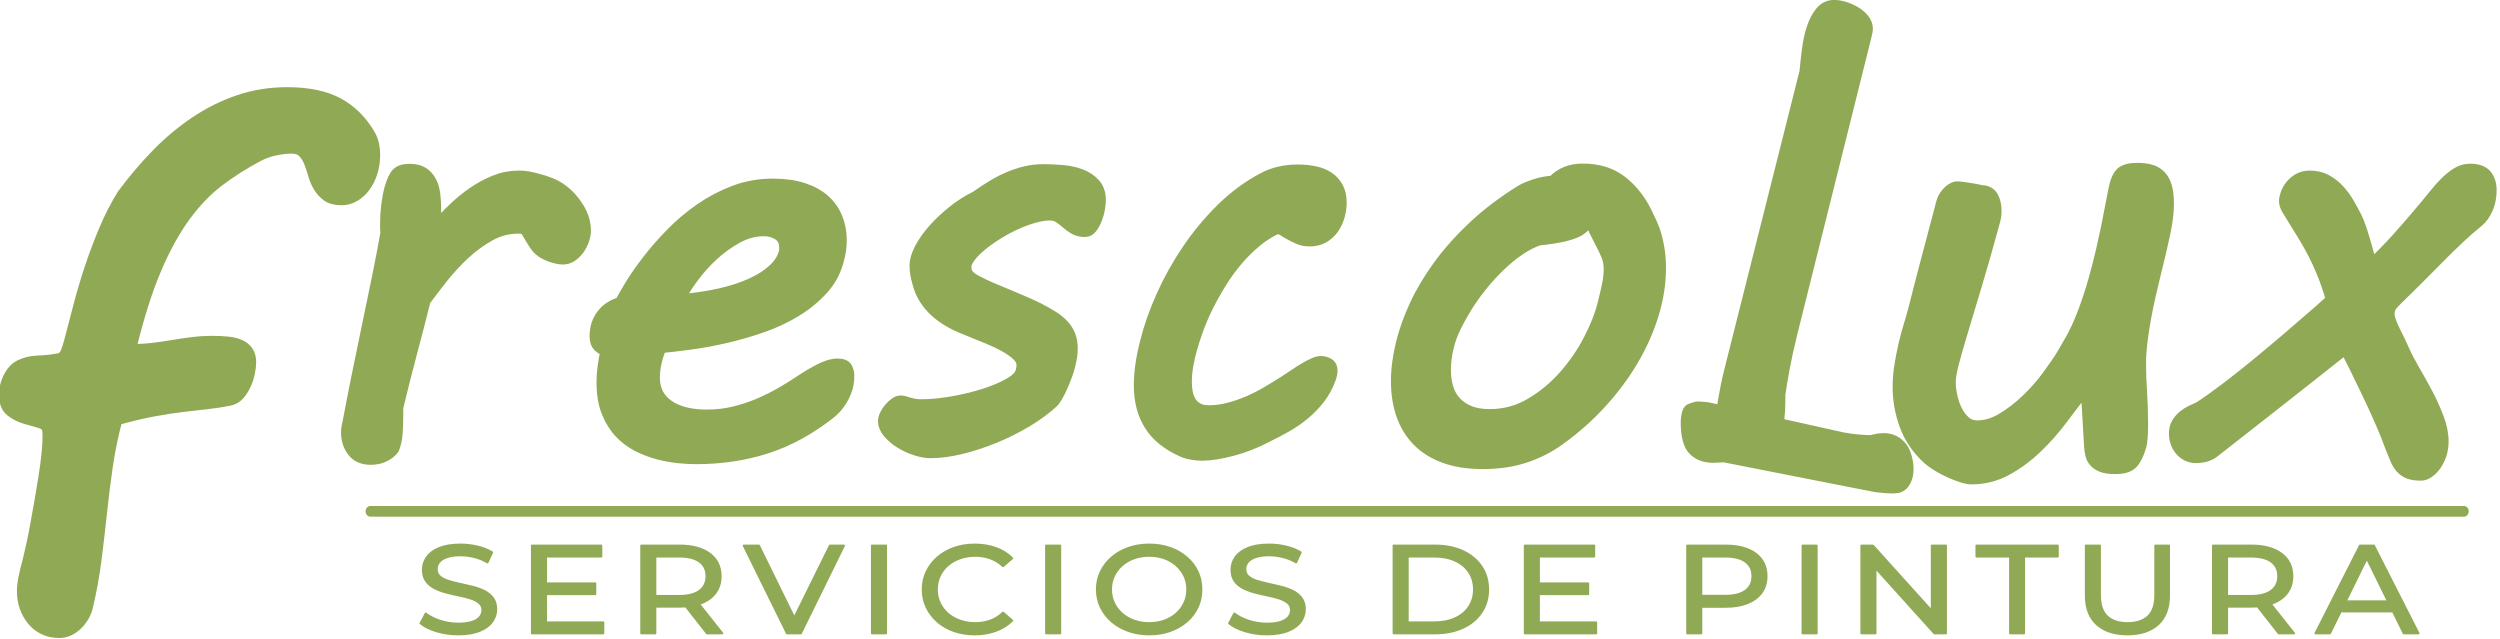 <?xml version="1.0" encoding="UTF-8" standalone="no"?>
<svg xmlns="http://www.w3.org/2000/svg" xmlns:xlink="http://www.w3.org/1999/xlink" xmlns:serif="http://www.serif.com/" width="100%" height="100%" viewBox="0 0 1221 312" version="1.1" xml:space="preserve" style="fill-rule:evenodd;clip-rule:evenodd;stroke-linecap:round;stroke-linejoin:round;stroke-miterlimit:1.5;">
    <g transform="matrix(1,0,0,1,-22.095,-229.477)">
        <g transform="matrix(2.04,0,0,2.04,-1157.45,-350.319)">
            <g transform="matrix(0.916,0,0,1,404.343,61.554)">
                <path d="M286.632,345.078L833.782,345.078" style="fill:none;stroke:rgb(144,169,85);stroke-width:2.56px;"></path>
            </g>
            <g>
                <g>
                    <g transform="matrix(1.196,0,0,1.196,-144.605,-70.236)">
                        <path d="M616.223,423.049C615.051,423.049 614.008,422.826 613.094,422.381C612.18,421.936 611.406,421.326 610.774,420.553C610.141,419.78 609.649,418.901 609.297,417.916C608.945,416.932 608.77,415.877 608.77,414.752C608.77,413.955 608.863,413.076 609.051,412.115C609.238,411.155 609.52,409.994 609.895,408.635C610.035,408.026 610.246,407.112 610.527,405.893C610.809,404.674 611.09,403.291 611.371,401.744C611.652,400.197 611.945,398.557 612.25,396.822C612.555,395.088 612.836,393.401 613.094,391.76C613.352,390.119 613.551,388.596 613.692,387.19C613.832,385.783 613.902,384.612 613.902,383.674C613.902,383.065 613.879,382.666 613.832,382.479C613.738,381.776 613.235,381.295 612.32,381.037C611.406,380.78 610.422,380.498 609.367,380.194C608.313,379.889 607.352,379.397 606.485,378.717C605.617,378.037 605.184,376.924 605.184,375.377C605.184,374.112 605.477,372.916 606.063,371.791C606.649,370.666 607.41,369.869 608.348,369.401C609.426,368.885 610.633,368.604 611.969,368.557C613.305,368.51 614.629,368.369 615.942,368.135C616.692,368.041 617.219,367.596 617.524,366.799C617.828,366.002 618.074,365.229 618.262,364.479C618.824,362.322 619.434,359.99 620.09,357.483C620.746,354.975 621.508,352.42 622.375,349.819C623.242,347.217 624.203,344.674 625.258,342.19C626.313,339.705 627.496,337.408 628.809,335.299C630.918,332.44 633.18,329.768 635.594,327.283C638.008,324.799 640.586,322.631 643.328,320.78C646.07,318.928 648.977,317.475 652.047,316.42C655.117,315.365 658.387,314.838 661.856,314.838C666.027,314.838 669.426,315.541 672.051,316.947C674.676,318.354 676.809,320.463 678.449,323.276C678.824,323.932 679.082,324.6 679.223,325.28C679.363,325.959 679.434,326.651 679.434,327.354C679.434,328.619 679.258,329.803 678.906,330.905C678.555,332.006 678.074,332.967 677.465,333.787C676.856,334.608 676.141,335.252 675.32,335.721C674.5,336.19 673.645,336.424 672.754,336.424C671.488,336.424 670.504,336.166 669.801,335.651C669.098,335.135 668.524,334.502 668.078,333.752C667.633,333.002 667.281,332.17 667.024,331.256C666.766,330.342 666.485,329.51 666.18,328.76C665.875,328.01 665.465,327.377 664.949,326.862C664.434,326.346 663.707,326.088 662.77,326.088C661.832,326.088 660.766,326.205 659.57,326.44C658.375,326.674 657.238,327.072 656.16,327.635C653.301,329.135 650.652,330.811 648.215,332.662C645.777,334.514 643.516,336.869 641.43,339.729C639.344,342.588 637.422,346.08 635.664,350.205C633.906,354.33 632.277,359.416 630.777,365.463C630.731,365.557 630.684,365.674 630.637,365.815C630.59,365.955 630.567,366.049 630.567,366.096C630.567,366.19 630.754,366.237 631.129,366.237C632.535,366.237 633.883,366.155 635.172,365.99C636.461,365.826 637.738,365.639 639.004,365.428C640.27,365.217 641.547,365.03 642.836,364.865C644.125,364.701 645.496,364.619 646.949,364.619C648.027,364.619 649.035,364.666 649.973,364.76C650.91,364.854 651.719,365.053 652.399,365.358C653.078,365.662 653.617,366.096 654.016,366.658C654.414,367.221 654.613,367.971 654.613,368.908C654.613,369.471 654.531,370.162 654.367,370.983C654.203,371.803 653.945,372.6 653.594,373.373C653.242,374.147 652.797,374.838 652.258,375.447C651.719,376.057 651.051,376.432 650.254,376.572C648.848,376.854 647.395,377.076 645.895,377.24C644.395,377.405 642.754,377.592 640.973,377.803C639.192,378.014 637.223,378.319 635.067,378.717C632.91,379.115 630.496,379.69 627.824,380.44C626.981,383.627 626.336,386.78 625.891,389.897C625.445,393.014 625.059,396.119 624.731,399.213C624.402,402.307 624.039,405.412 623.641,408.53C623.242,411.647 622.668,414.776 621.918,417.916C621.777,418.526 621.531,419.135 621.18,419.744C620.828,420.354 620.406,420.905 619.914,421.397C619.422,421.889 618.86,422.287 618.227,422.592C617.594,422.897 616.926,423.049 616.223,423.049Z" style="fill:rgb(144,169,85);fill-rule:nonzero;stroke:rgb(144,169,85);stroke-width:2.05px;stroke-linecap:butt;stroke-miterlimit:2;"></path>
                    </g>
                    <g transform="matrix(1,0,0,1,0,-24)">
                        <path d="M661.434,409.338C662.043,406.057 662.746,402.447 663.543,398.51C664.34,394.572 665.16,390.588 666.004,386.557C666.848,382.526 667.668,378.565 668.465,374.674C669.262,370.783 669.942,367.221 670.504,363.987C670.457,363.518 670.434,363.108 670.434,362.756L670.434,361.596C670.434,360.143 670.527,358.69 670.715,357.237C670.902,355.783 671.16,354.447 671.488,353.229C672.004,351.447 672.578,350.24 673.211,349.608C673.844,348.975 674.863,348.658 676.27,348.658C677.629,348.658 678.719,348.928 679.539,349.467C680.36,350.006 681.004,350.721 681.473,351.612C681.942,352.502 682.246,353.522 682.387,354.67C682.527,355.819 682.598,357.002 682.598,358.221C682.598,358.877 682.574,359.604 682.527,360.401C682.481,361.197 682.457,361.83 682.457,362.299C683.77,360.94 685.164,359.545 686.641,358.115C688.117,356.686 689.688,355.397 691.352,354.248C693.016,353.1 694.774,352.151 696.625,351.401C698.477,350.651 700.41,350.276 702.426,350.276C703.223,350.276 704.008,350.346 704.781,350.487C705.555,350.627 706.34,350.815 707.137,351.049C708.074,351.283 709.047,351.6 710.055,351.998C711.063,352.397 712.035,352.947 712.973,353.651C714.52,354.822 715.82,356.287 716.875,358.045C717.93,359.803 718.457,361.596 718.457,363.424C718.457,364.127 718.317,364.889 718.035,365.709C717.754,366.53 717.367,367.28 716.875,367.959C716.383,368.639 715.809,369.201 715.152,369.647C714.496,370.092 713.77,370.315 712.973,370.315C712.176,370.315 711.203,370.115 710.055,369.717C708.906,369.319 707.957,368.791 707.207,368.135C706.879,367.854 706.539,367.455 706.188,366.94C705.836,366.424 705.508,365.908 705.203,365.393C704.899,364.877 704.617,364.397 704.36,363.951C704.102,363.506 703.902,363.213 703.762,363.072C703.527,363.026 703.27,362.99 702.988,362.967C702.707,362.944 702.449,362.932 702.215,362.932C699.824,362.932 697.551,363.541 695.395,364.76C693.238,365.979 691.223,367.467 689.348,369.225C687.473,370.983 685.75,372.858 684.18,374.85C682.61,376.842 681.238,378.635 680.067,380.229C679.129,384.026 678.086,388.069 676.938,392.358C675.789,396.647 674.652,401.135 673.527,405.822L673.527,407.58C673.527,408.987 673.481,410.416 673.387,411.869C673.293,413.322 673.012,414.612 672.543,415.737C672.027,416.44 671.289,417.037 670.328,417.53C669.367,418.022 668.254,418.268 666.988,418.268C665.02,418.268 663.543,417.623 662.559,416.334C661.574,415.045 661.082,413.533 661.082,411.799C661.082,411.002 661.199,410.182 661.434,409.338Z" style="fill:rgb(144,169,85);fill-rule:nonzero;stroke:rgb(144,169,85);stroke-width:2.45px;stroke-linecap:butt;stroke-miterlimit:2;"></path>
                    </g>
                    <g transform="matrix(1.028,0,0,1.028,-19.943,-35.572)">
                        <path d="M720.356,389.44C720.356,387.424 720.895,385.713 721.973,384.307C723.051,382.901 724.481,381.963 726.262,381.494C726.777,380.463 727.574,379.069 728.652,377.311C729.731,375.553 731.067,373.643 732.66,371.58C734.254,369.518 736.07,367.444 738.11,365.358C740.149,363.272 742.399,361.373 744.86,359.662C747.32,357.951 749.969,356.557 752.805,355.479C755.641,354.401 758.652,353.862 761.84,353.862C764.559,353.862 766.926,354.19 768.942,354.846C770.957,355.502 772.621,356.416 773.934,357.588C775.246,358.76 776.231,360.155 776.887,361.772C777.543,363.389 777.871,365.135 777.871,367.01C777.871,368.604 777.66,370.127 777.238,371.58C776.582,374.205 775.363,376.502 773.582,378.471C771.801,380.44 769.703,382.162 767.289,383.639C764.875,385.115 762.25,386.346 759.414,387.33C756.578,388.315 753.742,389.135 750.906,389.791C748.07,390.447 745.34,390.951 742.715,391.303C740.09,391.655 737.817,391.924 735.895,392.112C735.473,392.955 735.11,394.022 734.805,395.311C734.5,396.6 734.348,397.854 734.348,399.072C734.348,401.791 735.426,403.901 737.582,405.401C739.738,406.901 742.715,407.651 746.512,407.651C748.715,407.651 750.824,407.405 752.84,406.912C754.856,406.42 756.766,405.787 758.57,405.014C760.375,404.24 762.074,403.397 763.668,402.483C765.262,401.569 766.715,400.666 768.027,399.776C769.715,398.651 771.32,397.701 772.844,396.928C774.367,396.155 775.715,395.768 776.887,395.768C778.059,395.768 778.809,396.061 779.137,396.647C779.465,397.233 779.629,397.854 779.629,398.51C779.629,398.885 779.617,399.248 779.594,399.6C779.57,399.951 779.535,400.244 779.488,400.479C779.254,401.697 778.785,402.916 778.082,404.135C777.379,405.354 776.488,406.408 775.41,407.299C770.535,411.143 765.531,413.885 760.399,415.526C755.266,417.166 749.793,417.987 743.981,417.987C742.856,417.987 741.531,417.916 740.008,417.776C738.485,417.635 736.902,417.354 735.262,416.932C733.621,416.51 732.004,415.901 730.41,415.104C728.817,414.307 727.399,413.252 726.156,411.94C724.914,410.627 723.906,409.01 723.133,407.088C722.36,405.166 721.973,402.846 721.973,400.127C721.973,397.924 722.277,395.463 722.887,392.744C722.277,392.651 721.703,392.334 721.164,391.795C720.625,391.256 720.356,390.471 720.356,389.44ZM764.371,369.963C764.465,369.729 764.512,369.518 764.512,369.33L764.512,368.697C764.512,367.432 764.043,366.483 763.106,365.85C762.168,365.217 761.043,364.901 759.731,364.901C757.668,364.901 755.641,365.44 753.649,366.518C751.656,367.596 749.781,368.944 748.024,370.561C746.266,372.178 744.707,373.912 743.348,375.764C741.988,377.615 740.934,379.291 740.184,380.791C743.559,380.51 746.652,380.053 749.465,379.42C752.277,378.787 754.727,377.99 756.813,377.03C758.899,376.069 760.586,374.99 761.875,373.795C763.164,372.6 763.996,371.322 764.371,369.963ZM756.215,350.908" style="fill:rgb(144,169,85);fill-rule:nonzero;stroke:rgb(144,169,85);stroke-width:2.38px;stroke-linecap:butt;stroke-miterlimit:2;"></path>
                    </g>
                    <g transform="matrix(0.987,0,0,0.987,9.928,-18.761)">
                        <path d="M794.184,404.135C794.559,404.135 794.899,404.182 795.203,404.276C795.508,404.369 795.848,404.475 796.223,404.592C796.598,404.709 797.02,404.815 797.488,404.908C797.957,405.002 798.567,405.049 799.317,405.049C801.52,405.049 803.969,404.815 806.664,404.346C809.36,403.877 811.902,403.268 814.293,402.518C816.684,401.768 818.735,400.912 820.445,399.951C822.156,398.99 823.129,397.994 823.363,396.963C823.504,396.401 823.574,395.908 823.574,395.487C823.574,394.69 823.188,393.928 822.414,393.201C821.641,392.475 820.668,391.783 819.496,391.127C818.324,390.471 817.059,389.862 815.699,389.299C814.34,388.737 813.074,388.221 811.902,387.752L809.512,386.768C808.293,386.299 807.098,385.725 805.926,385.045C804.754,384.365 803.664,383.58 802.656,382.69C801.649,381.799 800.758,380.756 799.985,379.561C799.211,378.365 798.637,376.994 798.262,375.447C798.074,374.791 797.922,374.135 797.805,373.479C797.688,372.822 797.629,372.119 797.629,371.369C797.629,370.151 798.039,368.756 798.86,367.186C799.68,365.615 800.781,364.057 802.164,362.51C803.547,360.963 805.117,359.487 806.875,358.08C808.633,356.674 810.473,355.502 812.395,354.565C813.801,353.58 815.16,352.69 816.473,351.893C817.785,351.096 819.11,350.416 820.445,349.854C821.781,349.291 823.141,348.846 824.524,348.518C825.906,348.19 827.371,348.026 828.918,348.026C830.324,348.026 831.848,348.096 833.488,348.237C835.129,348.377 836.629,348.705 837.988,349.221C839.348,349.737 840.485,350.498 841.399,351.506C842.313,352.514 842.77,353.862 842.77,355.549C842.77,356.065 842.699,356.744 842.559,357.588C842.418,358.432 842.184,359.276 841.856,360.119C841.527,360.963 841.129,361.69 840.66,362.299C840.192,362.908 839.629,363.213 838.973,363.213C837.895,363.213 837.004,363.002 836.301,362.58C835.598,362.158 834.965,361.701 834.402,361.209C833.84,360.717 833.254,360.26 832.645,359.838C832.035,359.416 831.285,359.205 830.395,359.205C829.317,359.205 828.063,359.405 826.633,359.803C825.203,360.201 823.738,360.74 822.238,361.42C820.738,362.1 819.274,362.885 817.844,363.776C816.414,364.666 815.125,365.58 813.977,366.518C812.828,367.455 811.902,368.381 811.199,369.295C810.496,370.209 810.145,371.041 810.145,371.791C810.145,372.588 810.402,373.244 810.918,373.76C811.434,374.276 812.09,374.721 812.887,375.096C813.918,375.658 815.102,376.221 816.438,376.783C817.774,377.346 819.121,377.908 820.481,378.471C821.84,379.033 823.164,379.596 824.453,380.158C825.742,380.721 826.856,381.237 827.793,381.705C829.059,382.362 830.195,383.006 831.203,383.639C832.211,384.272 833.067,384.963 833.77,385.713C834.473,386.463 835.012,387.307 835.387,388.244C835.762,389.182 835.949,390.283 835.949,391.549C835.949,392.158 835.902,392.768 835.809,393.377C835.715,393.987 835.574,394.69 835.387,395.487C835.246,396.19 835,397.01 834.649,397.947C834.297,398.885 833.922,399.811 833.524,400.725C833.125,401.639 832.715,402.459 832.293,403.186C831.871,403.912 831.52,404.393 831.238,404.627C829.41,406.315 827.254,407.897 824.77,409.373C822.285,410.85 819.695,412.139 817,413.24C814.305,414.342 811.61,415.221 808.914,415.877C806.219,416.533 803.746,416.862 801.496,416.862C800.371,416.862 799.129,416.639 797.77,416.194C796.41,415.748 795.156,415.162 794.008,414.436C792.86,413.709 791.899,412.877 791.125,411.94C790.352,411.002 789.965,410.065 789.965,409.127C789.965,408.658 790.106,408.131 790.387,407.545C790.668,406.959 791.02,406.42 791.442,405.928C791.863,405.436 792.32,405.014 792.813,404.662C793.305,404.311 793.762,404.135 794.184,404.135Z" style="fill:rgb(144,169,85);fill-rule:nonzero;stroke:rgb(144,169,85);stroke-width:2.48px;stroke-linecap:butt;stroke-miterlimit:2;"></path>
                    </g>
                    <g transform="matrix(0.969,0,0,0.969,26.539,-10.985)">
                        <path d="M852.262,389.088C853.152,385.479 854.477,381.705 856.235,377.768C857.992,373.83 860.113,370.022 862.598,366.342C865.082,362.662 867.906,359.264 871.07,356.147C874.235,353.03 877.692,350.487 881.442,348.518C882.66,347.862 883.996,347.369 885.449,347.041C886.902,346.713 888.379,346.549 889.879,346.549C891.426,346.549 892.867,346.69 894.203,346.971C895.539,347.252 896.688,347.721 897.649,348.377C898.61,349.033 899.371,349.877 899.934,350.908C900.496,351.94 900.777,353.205 900.777,354.705C900.777,355.83 900.613,356.967 900.285,358.115C899.957,359.264 899.465,360.295 898.809,361.209C898.152,362.123 897.332,362.862 896.348,363.424C895.363,363.987 894.215,364.268 892.902,364.268C891.871,364.268 890.922,364.08 890.055,363.705C889.188,363.33 888.356,362.908 887.559,362.44C887.137,362.158 886.738,361.912 886.363,361.701C885.988,361.49 885.543,361.291 885.027,361.104C883.152,361.947 881.383,363.061 879.719,364.444C878.055,365.826 876.508,367.362 875.078,369.049C873.649,370.737 872.336,372.541 871.141,374.463C869.945,376.385 868.867,378.307 867.906,380.229C866.945,382.151 866.125,384.037 865.445,385.889C864.766,387.74 864.215,389.44 863.793,390.987C863.465,392.112 863.172,393.389 862.914,394.819C862.656,396.248 862.527,397.643 862.527,399.002C862.527,399.94 862.61,400.83 862.774,401.674C862.938,402.518 863.231,403.268 863.652,403.924C864.074,404.58 864.637,405.096 865.34,405.471C866.043,405.846 866.91,406.033 867.942,406.033C869.582,406.033 871.211,405.822 872.828,405.401C874.445,404.979 876.027,404.44 877.574,403.783C879.121,403.127 880.633,402.365 882.11,401.498C883.586,400.631 885.027,399.752 886.434,398.862C887.324,398.299 888.215,397.713 889.106,397.104C889.996,396.494 890.84,395.955 891.637,395.487C892.434,395.018 893.172,394.631 893.852,394.326C894.531,394.022 895.129,393.869 895.645,393.869C896.348,393.869 897.004,394.045 897.613,394.397C898.223,394.748 898.527,395.346 898.527,396.19C898.527,396.799 898.387,397.479 898.106,398.229C897.449,400.057 896.559,401.697 895.434,403.151C894.309,404.604 893.055,405.905 891.672,407.053C890.289,408.201 888.813,409.221 887.242,410.112C885.672,411.002 884.113,411.822 882.567,412.572C879.66,414.119 876.719,415.28 873.742,416.053C870.766,416.826 868.27,417.213 866.254,417.213C865.598,417.213 864.824,417.143 863.934,417.002C863.043,416.862 862.27,416.651 861.613,416.369C857.817,414.729 855.051,412.526 853.317,409.76C851.582,406.994 850.715,403.713 850.715,399.916C850.715,398.276 850.844,396.553 851.102,394.748C851.36,392.944 851.746,391.057 852.262,389.088Z" style="fill:rgb(144,169,85);fill-rule:nonzero;stroke:rgb(144,169,85);stroke-width:2.53px;stroke-linecap:butt;stroke-miterlimit:2;"></path>
                    </g>
                    <g transform="matrix(0.979,0,0,0.979,18.944,-15.295)">
                        <path d="M913.926,389.651C914.629,386.791 915.719,383.756 917.195,380.545C918.672,377.334 920.606,374.088 922.996,370.807C925.387,367.526 928.258,364.315 931.61,361.174C934.961,358.033 938.84,355.104 943.246,352.385C943.949,351.963 945.027,351.506 946.481,351.014C947.934,350.522 949.434,350.229 950.981,350.135C952.809,348.166 955.27,347.182 958.363,347.182C962.02,347.182 965.102,348.108 967.61,349.959C970.117,351.811 972.192,354.33 973.832,357.518C974.348,358.549 974.828,359.557 975.274,360.541C975.719,361.526 976.094,362.569 976.399,363.67C976.703,364.772 976.949,365.955 977.137,367.221C977.324,368.487 977.418,369.916 977.418,371.51C977.418,375.213 976.832,378.987 975.66,382.83C974.488,386.674 972.824,390.424 970.668,394.08C968.512,397.737 965.899,401.24 962.828,404.592C959.758,407.944 956.348,410.955 952.598,413.627C950.067,415.455 947.266,416.873 944.195,417.881C941.125,418.889 937.692,419.393 933.895,419.393C930.285,419.393 927.156,418.912 924.508,417.951C921.86,416.99 919.656,415.619 917.899,413.838C916.141,412.057 914.828,409.924 913.961,407.44C913.094,404.955 912.66,402.19 912.66,399.143C912.66,396.19 913.082,393.026 913.926,389.651ZM925.598,390.565C925.317,391.643 925.117,392.662 925,393.623C924.883,394.584 924.824,395.51 924.824,396.401C924.824,397.947 925.024,399.389 925.422,400.725C925.82,402.061 926.465,403.209 927.356,404.17C928.246,405.131 929.36,405.881 930.695,406.42C932.031,406.959 933.66,407.229 935.582,407.229C939.145,407.229 942.461,406.326 945.531,404.522C948.602,402.717 951.332,400.455 953.723,397.737C956.113,395.018 958.117,392.1 959.735,388.983C961.352,385.865 962.488,382.994 963.145,380.369C963.567,378.729 963.93,377.182 964.235,375.729C964.539,374.276 964.692,372.94 964.692,371.721C964.692,370.502 964.469,369.365 964.024,368.311C963.578,367.256 963.004,366.072 962.301,364.76C961.879,363.963 961.457,363.131 961.035,362.264C960.613,361.397 960.238,360.541 959.91,359.697C959.535,360.354 959.137,360.928 958.715,361.42C958.293,361.912 957.66,362.358 956.817,362.756C955.973,363.155 954.824,363.518 953.371,363.846C951.918,364.174 950.02,364.455 947.676,364.69C946.129,365.205 944.559,366.002 942.965,367.08C941.371,368.158 939.813,369.424 938.289,370.877C936.766,372.33 935.313,373.901 933.93,375.588C932.547,377.276 931.305,378.998 930.203,380.756C929.102,382.514 928.141,384.237 927.32,385.924C926.5,387.612 925.926,389.158 925.598,390.565Z" style="fill:rgb(144,169,85);fill-rule:nonzero;stroke:rgb(144,169,85);stroke-width:2.5px;stroke-linecap:butt;stroke-miterlimit:2;"></path>
                    </g>
                    <g transform="matrix(1,0,0,1,0,-24)">
                        <path d="M1004.06,409.531L1019.2,412.907C1020.6,413.176 1021.91,413.362 1023.13,413.463C1024.36,413.563 1025.36,413.618 1026.13,413.626L1026.88,413.43C1027.49,413.266 1028.19,413.167 1028.96,413.133C1029.74,413.099 1030.49,413.217 1031.24,413.488C1031.98,413.76 1032.67,414.228 1033.29,414.892C1033.92,415.556 1034.4,416.505 1034.72,417.738C1035.01,418.812 1035.14,419.779 1035.11,420.637C1035.09,421.496 1034.96,422.233 1034.72,422.848C1034.49,423.463 1034.19,423.946 1033.84,424.297C1033.48,424.647 1033.11,424.871 1032.74,424.97C1032.41,425.057 1031.99,425.105 1031.47,425.113C1030.96,425.122 1030.41,425.107 1029.84,425.067C1029.27,425.026 1028.69,424.976 1028.12,424.917C1027.54,424.857 1027.03,424.779 1026.58,424.684L990.883,417.658C990.151,417.724 989.347,417.767 988.471,417.786C987.595,417.805 986.749,417.688 985.933,417.436C985.117,417.184 984.38,416.751 983.722,416.137C983.064,415.524 982.582,414.64 982.276,413.487C982.108,412.85 981.983,412.127 981.901,411.319C981.819,410.51 981.794,409.729 981.826,408.976C981.858,408.222 981.965,407.566 982.147,407.006C982.329,406.447 982.606,406.119 982.977,406.02C983.141,405.977 984.335,405.553 984.59,405.548C985.004,405.538 986.794,405.705 987.021,405.73L990.361,406.475C990.472,405.705 990.599,404.913 990.742,404.1C990.953,402.905 991.176,401.709 991.41,400.514C991.645,399.319 991.879,398.276 992.113,397.385L1010.25,325.385C1010.39,323.791 1010.58,322.057 1010.82,320.182C1011.05,318.307 1011.43,316.572 1011.94,314.979C1012.46,313.385 1013.15,312.061 1014.02,311.006C1014.88,309.951 1016,309.424 1017.36,309.424C1018.11,309.424 1018.94,309.565 1019.85,309.846C1020.77,310.127 1021.63,310.514 1022.45,311.006C1023.27,311.498 1023.97,312.096 1024.53,312.799C1025.09,313.502 1025.37,314.276 1025.37,315.119C1025.37,315.494 1025.3,315.928 1025.16,316.42C1025.02,316.912 1024.9,317.393 1024.81,317.862L1007.23,388.315C1006.53,391.127 1005.94,393.811 1005.47,396.365C1005,398.92 1004.65,401.018 1004.42,402.658L1004.42,404.346C1004.42,405.752 1004.32,407.287 1004.14,408.951C1004.12,409.146 1004.09,409.339 1004.06,409.531Z" style="fill:rgb(144,169,85);stroke:rgb(144,169,85);stroke-width:2.45px;stroke-linecap:butt;stroke-miterlimit:2;"></path>
                    </g>
                    <g transform="matrix(1,0,0,1,5,-21)">
                        <path d="M1037.89,354.002C1038.07,353.252 1038.34,352.608 1038.69,352.069C1039.05,351.53 1039.42,351.096 1039.82,350.768C1040.22,350.44 1040.58,350.205 1040.91,350.065C1041.24,349.924 1041.5,349.854 1041.68,349.854C1042.2,349.854 1042.81,349.912 1043.51,350.03C1044.21,350.147 1044.89,350.252 1045.55,350.346C1046.3,350.487 1047.03,350.627 1047.73,350.768C1048.95,350.815 1049.83,351.307 1050.37,352.244C1050.91,353.182 1051.18,354.307 1051.18,355.619C1051.18,356.651 1051.04,357.612 1050.75,358.502C1049.16,364.362 1047.71,369.459 1046.39,373.795C1045.08,378.131 1043.97,381.822 1043.06,384.869C1042.14,387.916 1041.44,390.401 1040.94,392.322C1040.45,394.244 1040.21,395.697 1040.21,396.682C1040.21,397.666 1040.34,398.768 1040.59,399.987C1040.85,401.205 1041.24,402.342 1041.75,403.397C1042.27,404.451 1042.93,405.33 1043.72,406.033C1044.52,406.737 1045.48,407.088 1046.61,407.088C1048.57,407.088 1050.57,406.479 1052.58,405.26C1054.6,404.041 1056.52,402.553 1058.35,400.795C1060.18,399.037 1061.83,397.162 1063.31,395.17C1064.78,393.178 1065.99,391.408 1066.93,389.862L1068.75,386.697C1069.88,384.729 1070.92,382.467 1071.88,379.912C1072.84,377.358 1073.69,374.791 1074.41,372.213C1075.14,369.635 1075.76,367.209 1076.28,364.936C1076.79,362.662 1077.19,360.846 1077.47,359.487L1079.3,350.135C1079.68,348.354 1080.25,347.123 1081.02,346.444C1081.8,345.764 1083.1,345.424 1084.93,345.424C1086.1,345.424 1087.15,345.553 1088.09,345.811C1089.03,346.069 1089.82,346.526 1090.48,347.182C1091.14,347.838 1091.63,348.717 1091.96,349.819C1092.29,350.92 1092.45,352.338 1092.45,354.072C1092.45,356.088 1092.13,358.561 1091.5,361.49C1090.87,364.42 1090.18,367.362 1089.43,370.315C1089,372.049 1088.57,373.889 1088.12,375.834C1087.68,377.78 1087.28,379.725 1086.93,381.67C1086.58,383.615 1086.3,385.467 1086.09,387.225C1085.88,388.983 1085.77,390.565 1085.77,391.971C1085.77,394.362 1085.85,396.752 1086.02,399.143C1086.18,401.533 1086.26,404.065 1086.26,406.737C1086.26,407.955 1086.23,409.033 1086.16,409.971C1086.09,410.908 1085.98,411.612 1085.84,412.08C1085.32,413.908 1084.66,415.268 1083.84,416.158C1083.02,417.049 1081.62,417.494 1079.65,417.494C1078.29,417.494 1077.21,417.342 1076.42,417.037C1075.62,416.733 1075,416.322 1074.56,415.807C1074.11,415.291 1073.82,414.717 1073.68,414.084C1073.54,413.451 1073.44,412.807 1073.39,412.151L1072.62,398.862L1071.99,399.072C1070.44,401.041 1068.75,403.244 1066.93,405.682C1065.1,408.119 1063.08,410.393 1060.88,412.502C1058.68,414.612 1056.27,416.381 1053.67,417.811C1051.07,419.24 1048.25,419.955 1045.2,419.955C1044.59,419.955 1043.81,419.803 1042.84,419.498C1041.88,419.194 1040.89,418.807 1039.86,418.338C1038.82,417.869 1037.84,417.342 1036.9,416.756C1035.96,416.17 1035.21,415.619 1034.65,415.104C1032.07,412.713 1030.25,410.018 1029.17,407.018C1028.09,404.018 1027.55,400.971 1027.55,397.877C1027.55,396.143 1027.69,394.408 1027.97,392.674C1028.25,390.94 1028.58,389.264 1028.96,387.647C1029.33,386.03 1029.74,384.506 1030.19,383.076C1030.63,381.647 1031,380.369 1031.28,379.244C1032.17,375.729 1032.96,372.635 1033.67,369.963C1034.37,367.291 1034.99,364.947 1035.53,362.932C1036.07,360.916 1036.53,359.194 1036.9,357.764C1037.28,356.334 1037.61,355.08 1037.89,354.002Z" style="fill:rgb(144,169,85);fill-rule:nonzero;stroke:rgb(144,169,85);stroke-width:2.45px;stroke-linecap:butt;stroke-miterlimit:2;"></path>
                    </g>
                    <g transform="matrix(1.016,0,0,1.016,-12.802,-27.821)">
                        <path d="M1103.42,413.768C1102.34,414.612 1100.91,415.033 1099.13,415.033C1098.33,415.033 1097.62,414.869 1096.99,414.541C1096.35,414.213 1095.81,413.78 1095.37,413.24C1094.92,412.701 1094.58,412.092 1094.35,411.412C1094.11,410.733 1094,410.041 1094,409.338C1094,408.354 1094.19,407.522 1094.59,406.842C1094.99,406.162 1095.49,405.576 1096.07,405.084C1096.66,404.592 1097.29,404.182 1097.97,403.854C1098.65,403.526 1099.27,403.244 1099.83,403.01C1101.71,401.791 1103.82,400.291 1106.16,398.51C1108.5,396.729 1110.92,394.819 1113.4,392.78C1115.89,390.74 1118.36,388.666 1120.82,386.557C1123.28,384.447 1125.61,382.432 1127.82,380.51L1130.98,377.697C1130.28,375.307 1129.57,373.256 1128.87,371.545C1128.17,369.834 1127.46,368.299 1126.76,366.94C1126.06,365.58 1125.34,364.303 1124.62,363.108C1123.89,361.912 1123.11,360.635 1122.26,359.276C1121.51,358.057 1120.94,357.119 1120.54,356.463C1120.14,355.807 1119.94,355.151 1119.94,354.494C1119.94,354.026 1120.06,353.451 1120.29,352.772C1120.53,352.092 1120.89,351.436 1121.38,350.803C1121.88,350.17 1122.51,349.631 1123.28,349.186C1124.06,348.74 1124.96,348.518 1125.99,348.518C1127.49,348.518 1128.81,348.834 1129.96,349.467C1131.11,350.1 1132.13,350.908 1133.02,351.893C1133.91,352.877 1134.68,353.944 1135.34,355.092C1136,356.24 1136.58,357.33 1137.1,358.362C1137.38,358.924 1137.68,359.674 1138.01,360.612C1138.34,361.549 1138.66,362.545 1138.96,363.6C1139.27,364.655 1139.56,365.686 1139.84,366.694C1140.12,367.701 1140.36,368.58 1140.54,369.33C1142.61,367.362 1144.61,365.299 1146.56,363.143C1148.5,360.987 1150.67,358.479 1153.06,355.619C1153.81,354.729 1154.59,353.768 1155.41,352.737C1156.24,351.705 1157.09,350.756 1157.98,349.889C1158.87,349.022 1159.79,348.307 1160.72,347.744C1161.66,347.182 1162.67,346.901 1163.75,346.901C1165.57,346.901 1166.88,347.369 1167.65,348.307C1168.42,349.244 1168.81,350.463 1168.81,351.963C1168.81,353.557 1168.52,355.022 1167.93,356.358C1167.34,357.694 1166.58,358.737 1165.64,359.487C1164.29,360.565 1162.8,361.865 1161.18,363.389C1159.56,364.912 1157.92,366.518 1156.26,368.205C1154.59,369.893 1152.94,371.557 1151.3,373.197C1149.66,374.838 1148.16,376.315 1146.8,377.627C1146.24,378.143 1145.76,378.658 1145.36,379.174C1144.96,379.69 1144.76,380.346 1144.76,381.143C1144.76,381.612 1144.89,382.197 1145.15,382.901C1145.41,383.604 1145.74,384.354 1146.13,385.151C1146.53,385.947 1146.93,386.756 1147.33,387.576C1147.73,388.397 1148.07,389.135 1148.35,389.791C1148.91,391.057 1149.69,392.557 1150.7,394.291C1151.71,396.026 1152.72,397.842 1153.73,399.74C1154.74,401.639 1155.61,403.572 1156.36,405.541C1157.11,407.51 1157.49,409.385 1157.49,411.166C1157.49,412.291 1157.32,413.334 1157,414.295C1156.67,415.256 1156.25,416.1 1155.73,416.826C1155.21,417.553 1154.64,418.127 1154.01,418.549C1153.38,418.971 1152.78,419.182 1152.21,419.182C1151,419.182 1150.02,419.041 1149.3,418.76C1148.57,418.479 1147.95,418.057 1147.43,417.494C1146.92,416.932 1146.49,416.24 1146.13,415.42C1145.78,414.6 1145.39,413.651 1144.97,412.572C1144.36,410.838 1143.57,408.846 1142.58,406.596C1141.6,404.346 1140.58,402.119 1139.52,399.916C1138.47,397.713 1137.47,395.662 1136.54,393.764C1135.6,391.865 1134.87,390.424 1134.36,389.44C1133.04,390.471 1131.69,391.537 1130.31,392.639C1128.93,393.74 1127.14,395.158 1124.93,396.893C1122.73,398.627 1119.93,400.83 1116.53,403.502C1113.13,406.174 1108.76,409.596 1103.42,413.768Z" style="fill:rgb(144,169,85);fill-rule:nonzero;stroke:rgb(144,169,85);stroke-width:2.41px;stroke-linecap:butt;stroke-miterlimit:2;"></path>
                    </g>
                </g>
            </g>
            <g transform="matrix(1,0,0,1,-117.949,206.289)">
                <path d="M805.842,229.789C804.05,229.789 802.337,229.544 800.701,229.054C799.066,228.564 797.778,227.929 796.837,227.149L798.081,224.809C798.977,225.509 800.119,226.089 801.508,226.549C802.897,227.009 804.341,227.239 805.842,227.239C807.209,227.239 808.317,227.099 809.169,226.819C810.02,226.539 810.647,226.154 811.05,225.664C811.453,225.174 811.655,224.619 811.655,223.999C811.655,223.279 811.392,222.699 810.865,222.259C810.339,221.819 809.656,221.464 808.816,221.194C807.976,220.924 807.052,220.689 806.044,220.489C805.036,220.289 804.022,220.054 803.003,219.784C801.984,219.514 801.054,219.169 800.214,218.749C799.374,218.329 798.697,217.764 798.181,217.054C797.666,216.344 797.409,215.429 797.409,214.309C797.409,213.229 797.728,212.234 798.366,211.324C799.005,210.414 799.99,209.684 801.323,209.134C802.656,208.584 804.353,208.309 806.413,208.309C807.78,208.309 809.135,208.469 810.479,208.789C811.823,209.109 812.988,209.569 813.973,210.169L812.865,212.569C811.857,211.969 810.793,211.534 809.673,211.264C808.553,210.994 807.466,210.859 806.413,210.859C805.092,210.859 804.005,211.009 803.154,211.309C802.303,211.609 801.681,212.009 801.289,212.509C800.897,213.009 800.701,213.569 800.701,214.189C800.701,214.929 800.965,215.519 801.491,215.959C802.017,216.399 802.701,216.749 803.541,217.009C804.381,217.269 805.305,217.504 806.313,217.714C807.321,217.924 808.334,218.159 809.353,218.419C810.373,218.679 811.302,219.019 812.142,219.439C812.982,219.859 813.66,220.419 814.175,221.119C814.69,221.819 814.948,222.719 814.948,223.819C814.948,224.879 814.623,225.864 813.973,226.774C813.324,227.684 812.321,228.414 810.966,228.964C809.611,229.514 807.903,229.789 805.842,229.789Z" style="fill:rgb(144,169,85);fill-rule:nonzero;stroke:rgb(144,169,85);stroke-width:0.49px;stroke-linecap:butt;stroke-miterlimit:2;"></path>
                <path d="M823.516,229.549L823.516,208.549L840.114,208.549L840.114,211.159L826.876,211.159L826.876,226.939L840.585,226.939L840.585,229.549L823.516,229.549ZM826.573,220.159L826.573,217.609L838.669,217.609L838.669,220.159L826.573,220.159Z" style="fill:rgb(144,169,85);fill-rule:nonzero;stroke:rgb(144,169,85);stroke-width:0.49px;stroke-linecap:butt;stroke-miterlimit:2;"></path>
                <path d="M849.69,229.549L849.69,208.549L858.863,208.549C861.909,208.549 864.306,209.194 866.053,210.484C867.801,211.774 868.674,213.569 868.674,215.869C868.674,217.389 868.282,218.694 867.498,219.784C866.714,220.874 865.594,221.709 864.138,222.289C862.682,222.869 860.924,223.159 858.863,223.159L851.538,223.159L853.05,221.779L853.05,229.549L849.69,229.549ZM865.415,229.549L859.434,221.929L863.029,221.929L869.077,229.549L865.415,229.549ZM853.05,222.079L851.538,220.609L858.762,220.609C860.913,220.609 862.542,220.194 863.651,219.364C864.76,218.534 865.314,217.369 865.314,215.869C865.314,214.369 864.76,213.209 863.651,212.389C862.542,211.569 860.913,211.159 858.762,211.159L851.538,211.159L853.05,209.659L853.05,222.079Z" style="fill:rgb(144,169,85);fill-rule:nonzero;stroke:rgb(144,169,85);stroke-width:0.49px;stroke-linecap:butt;stroke-miterlimit:2;"></path>
                <path d="M884.567,229.549L874.218,208.549L877.847,208.549L887.356,227.929L885.273,227.929L894.849,208.549L898.209,208.549L887.893,229.549L884.567,229.549Z" style="fill:rgb(144,169,85);fill-rule:nonzero;stroke:rgb(144,169,85);stroke-width:0.49px;stroke-linecap:butt;stroke-miterlimit:2;"></path>
                <rect x="904.915" y="208.549" width="3.36" height="21" style="fill:rgb(144,169,85);fill-rule:nonzero;stroke:rgb(144,169,85);stroke-width:0.49px;stroke-linecap:butt;stroke-miterlimit:2;"></rect>
                <path d="M929.511,229.789C927.719,229.789 926.067,229.524 924.555,228.994C923.043,228.464 921.732,227.714 920.623,226.744C919.515,225.774 918.647,224.639 918.019,223.339C917.392,222.039 917.079,220.609 917.079,219.049C917.079,217.489 917.392,216.059 918.019,214.759C918.647,213.459 919.52,212.324 920.64,211.354C921.76,210.384 923.076,209.634 924.588,209.104C926.1,208.574 927.752,208.309 929.544,208.309C931.359,208.309 933.033,208.584 934.567,209.134C936.102,209.684 937.407,210.499 938.482,211.579L936.298,213.469C935.402,212.629 934.394,212.004 933.274,211.594C932.154,211.184 930.955,210.979 929.679,210.979C928.357,210.979 927.131,211.179 925.999,211.579C924.868,211.979 923.888,212.539 923.059,213.259C922.231,213.979 921.587,214.834 921.127,215.824C920.668,216.814 920.439,217.889 920.439,219.049C920.439,220.209 920.668,221.284 921.127,222.274C921.587,223.264 922.231,224.119 923.059,224.839C923.888,225.559 924.868,226.119 925.999,226.519C927.131,226.919 928.357,227.119 929.679,227.119C930.955,227.119 932.154,226.914 933.274,226.504C934.394,226.094 935.402,225.459 936.298,224.599L938.482,226.489C937.407,227.569 936.102,228.389 934.567,228.949C933.033,229.509 931.347,229.789 929.511,229.789Z" style="fill:rgb(144,169,85);fill-rule:nonzero;stroke:rgb(144,169,85);stroke-width:0.49px;stroke-linecap:butt;stroke-miterlimit:2;"></path>
                <rect x="946.613" y="208.549" width="3.36" height="21" style="fill:rgb(144,169,85);fill-rule:nonzero;stroke:rgb(144,169,85);stroke-width:0.49px;stroke-linecap:butt;stroke-miterlimit:2;"></rect>
                <path d="M971.309,229.789C969.517,229.789 967.854,229.519 966.319,228.979C964.785,228.439 963.458,227.684 962.338,226.714C961.218,225.744 960.344,224.609 959.717,223.309C959.09,222.009 958.776,220.589 958.776,219.049C958.776,217.509 959.09,216.089 959.717,214.789C960.344,213.489 961.218,212.354 962.338,211.384C963.458,210.414 964.779,209.659 966.303,209.119C967.826,208.579 969.495,208.309 971.309,208.309C973.101,208.309 974.753,208.574 976.265,209.104C977.777,209.634 979.099,210.384 980.23,211.354C981.361,212.324 982.235,213.459 982.851,214.759C983.467,216.059 983.775,217.489 983.775,219.049C983.775,220.609 983.467,222.039 982.851,223.339C982.235,224.639 981.361,225.774 980.23,226.744C979.099,227.714 977.777,228.464 976.265,228.994C974.753,229.524 973.101,229.789 971.309,229.789ZM971.309,227.119C972.608,227.119 973.812,226.919 974.921,226.519C976.03,226.119 976.993,225.554 977.811,224.824C978.628,224.094 979.267,223.239 979.726,222.259C980.185,221.279 980.415,220.209 980.415,219.049C980.415,217.889 980.185,216.819 979.726,215.839C979.267,214.859 978.628,214.004 977.811,213.274C976.993,212.544 976.03,211.979 974.921,211.579C973.812,211.179 972.608,210.979 971.309,210.979C969.987,210.979 968.772,211.179 967.663,211.579C966.555,211.979 965.586,212.544 964.757,213.274C963.928,214.004 963.284,214.859 962.825,215.839C962.366,216.819 962.136,217.889 962.136,219.049C962.136,220.209 962.366,221.279 962.825,222.259C963.284,223.239 963.928,224.094 964.757,224.824C965.586,225.554 966.555,226.119 967.663,226.519C968.772,226.919 969.987,227.119 971.309,227.119Z" style="fill:rgb(144,169,85);fill-rule:nonzero;stroke:rgb(144,169,85);stroke-width:0.49px;stroke-linecap:butt;stroke-miterlimit:2;"></path>
                <path d="M999.432,229.789C997.64,229.789 995.927,229.544 994.291,229.054C992.656,228.564 991.368,227.929 990.427,227.149L991.671,224.809C992.567,225.509 993.709,226.089 995.098,226.549C996.487,227.009 997.931,227.239 999.432,227.239C1000.8,227.239 1001.91,227.099 1002.76,226.819C1003.61,226.539 1004.24,226.154 1004.64,225.664C1005.04,225.174 1005.25,224.619 1005.25,223.999C1005.25,223.279 1004.98,222.699 1004.46,222.259C1003.93,221.819 1003.25,221.464 1002.41,221.194C1001.57,220.924 1000.64,220.689 999.634,220.489C998.626,220.289 997.612,220.054 996.593,219.784C995.574,219.514 994.644,219.169 993.804,218.749C992.964,218.329 992.287,217.764 991.771,217.054C991.256,216.344 990.999,215.429 990.999,214.309C990.999,213.229 991.318,212.234 991.956,211.324C992.595,210.414 993.58,209.684 994.913,209.134C996.246,208.584 997.943,208.309 1000,208.309C1001.37,208.309 1002.73,208.469 1004.07,208.789C1005.41,209.109 1006.58,209.569 1007.56,210.169L1006.46,212.569C1005.45,211.969 1004.38,211.534 1003.26,211.264C1002.14,210.994 1001.06,210.859 1000,210.859C998.682,210.859 997.595,211.009 996.744,211.309C995.893,211.609 995.271,212.009 994.879,212.509C994.487,213.009 994.291,213.569 994.291,214.189C994.291,214.929 994.555,215.519 995.081,215.959C995.607,216.399 996.291,216.749 997.131,217.009C997.971,217.269 998.895,217.504 999.903,217.714C1000.91,217.924 1001.92,218.159 1002.94,218.419C1003.96,218.679 1004.89,219.019 1005.73,219.439C1006.57,219.859 1007.25,220.419 1007.76,221.119C1008.28,221.819 1008.54,222.719 1008.54,223.819C1008.54,224.879 1008.21,225.864 1007.56,226.774C1006.91,227.684 1005.91,228.414 1004.56,228.964C1003.2,229.514 1001.49,229.789 999.432,229.789Z" style="fill:rgb(144,169,85);fill-rule:nonzero;stroke:rgb(144,169,85);stroke-width:0.49px;stroke-linecap:butt;stroke-miterlimit:2;"></path>
                <path d="M1029.81,229.549L1029.81,208.549L1039.72,208.549C1042.23,208.549 1044.44,208.989 1046.36,209.869C1048.27,210.749 1049.76,211.979 1050.82,213.559C1051.89,215.139 1052.42,216.969 1052.42,219.049C1052.42,221.129 1051.89,222.959 1050.82,224.539C1049.76,226.119 1048.27,227.349 1046.36,228.229C1044.44,229.109 1042.23,229.549 1039.72,229.549L1029.81,229.549ZM1033.17,226.939L1039.52,226.939C1041.47,226.939 1043.15,226.609 1044.57,225.949C1046,225.289 1047.1,224.364 1047.88,223.174C1048.67,221.984 1049.06,220.609 1049.06,219.049C1049.06,217.469 1048.67,216.089 1047.88,214.909C1047.1,213.729 1046,212.809 1044.57,212.149C1043.15,211.489 1041.47,211.159 1039.52,211.159L1033.17,211.159L1033.17,226.939Z" style="fill:rgb(144,169,85);fill-rule:nonzero;stroke:rgb(144,169,85);stroke-width:0.49px;stroke-linecap:butt;stroke-miterlimit:2;"></path>
                <path d="M1061.22,229.549L1061.22,208.549L1077.82,208.549L1077.82,211.159L1064.58,211.159L1064.58,226.939L1078.29,226.939L1078.29,229.549L1061.22,229.549ZM1064.28,220.159L1064.28,217.609L1076.38,217.609L1076.38,220.159L1064.28,220.159Z" style="fill:rgb(144,169,85);fill-rule:nonzero;stroke:rgb(144,169,85);stroke-width:0.49px;stroke-linecap:butt;stroke-miterlimit:2;"></path>
                <path d="M1100.1,229.549L1100.1,208.549L1109.27,208.549C1111.33,208.549 1113.09,208.839 1114.55,209.419C1116,209.999 1117.12,210.839 1117.91,211.939C1118.69,213.039 1119.08,214.349 1119.08,215.869C1119.08,217.389 1118.69,218.694 1117.91,219.784C1117.12,220.874 1116,221.714 1114.55,222.304C1113.09,222.894 1111.33,223.189 1109.27,223.189L1101.95,223.189L1103.46,221.779L1103.46,229.549L1100.1,229.549ZM1103.46,222.079L1101.95,220.579L1109.17,220.579C1111.32,220.579 1112.95,220.169 1114.06,219.349C1115.17,218.529 1115.72,217.369 1115.72,215.869C1115.72,214.369 1115.17,213.209 1114.06,212.389C1112.95,211.569 1111.32,211.159 1109.17,211.159L1101.95,211.159L1103.46,209.659L1103.46,222.079Z" style="fill:rgb(144,169,85);fill-rule:nonzero;stroke:rgb(144,169,85);stroke-width:0.49px;stroke-linecap:butt;stroke-miterlimit:2;"></path>
                <rect x="1127.72" y="208.549" width="3.36" height="21" style="fill:rgb(144,169,85);fill-rule:nonzero;stroke:rgb(144,169,85);stroke-width:0.49px;stroke-linecap:butt;stroke-miterlimit:2;"></rect>
                <path d="M1141.8,229.549L1141.8,208.549L1144.55,208.549L1160.11,225.799L1158.66,225.799L1158.66,208.549L1162.03,208.549L1162.03,229.549L1159.27,229.549L1143.71,212.299L1145.16,212.299L1145.16,229.549L1141.8,229.549Z" style="fill:rgb(144,169,85);fill-rule:nonzero;stroke:rgb(144,169,85);stroke-width:0.49px;stroke-linecap:butt;stroke-miterlimit:2;"></path>
                <path d="M1177.41,229.549L1177.41,211.159L1169.35,211.159L1169.35,208.549L1188.8,208.549L1188.8,211.159L1180.74,211.159L1180.74,229.549L1177.41,229.549Z" style="fill:rgb(144,169,85);fill-rule:nonzero;stroke:rgb(144,169,85);stroke-width:0.49px;stroke-linecap:butt;stroke-miterlimit:2;"></path>
                <path d="M1205.48,229.789C1202.39,229.789 1199.96,228.999 1198.19,227.419C1196.42,225.839 1195.54,223.529 1195.54,220.489L1195.54,208.549L1198.9,208.549L1198.9,220.369C1198.9,222.709 1199.47,224.419 1200.63,225.499C1201.78,226.579 1203.41,227.119 1205.52,227.119C1207.64,227.119 1209.29,226.579 1210.44,225.499C1211.59,224.419 1212.17,222.709 1212.17,220.369L1212.17,208.549L1215.43,208.549L1215.43,220.489C1215.43,223.529 1214.55,225.839 1212.79,227.419C1211.03,228.999 1208.6,229.789 1205.48,229.789Z" style="fill:rgb(144,169,85);fill-rule:nonzero;stroke:rgb(144,169,85);stroke-width:0.49px;stroke-linecap:butt;stroke-miterlimit:2;"></path>
                <path d="M1225.98,229.549L1225.98,208.549L1235.15,208.549C1238.2,208.549 1240.6,209.194 1242.34,210.484C1244.09,211.774 1244.96,213.569 1244.96,215.869C1244.96,217.389 1244.57,218.694 1243.79,219.784C1243,220.874 1241.88,221.709 1240.43,222.289C1238.97,222.869 1237.21,223.159 1235.15,223.159L1227.83,223.159L1229.34,221.779L1229.34,229.549L1225.98,229.549ZM1241.7,229.549L1235.72,221.929L1239.32,221.929L1245.37,229.549L1241.7,229.549ZM1229.34,222.079L1227.83,220.609L1235.05,220.609C1237.2,220.609 1238.83,220.194 1239.94,219.364C1241.05,218.534 1241.6,217.369 1241.6,215.869C1241.6,214.369 1241.05,213.209 1239.94,212.389C1238.83,211.569 1237.2,211.159 1235.05,211.159L1227.83,211.159L1229.34,209.659L1229.34,222.079Z" style="fill:rgb(144,169,85);fill-rule:nonzero;stroke:rgb(144,169,85);stroke-width:0.49px;stroke-linecap:butt;stroke-miterlimit:2;"></path>
                <path d="M1250.51,229.549L1261.16,208.549L1264.49,208.549L1275.17,229.549L1271.64,229.549L1262.13,210.229L1263.48,210.229L1253.97,229.549L1250.51,229.549ZM1255.04,224.299L1255.95,221.899L1269.19,221.899L1270.16,224.299L1255.04,224.299Z" style="fill:rgb(144,169,85);fill-rule:nonzero;stroke:rgb(144,169,85);stroke-width:0.49px;stroke-linecap:butt;stroke-miterlimit:2;"></path>
            </g>
        </g>
    </g>
</svg>
